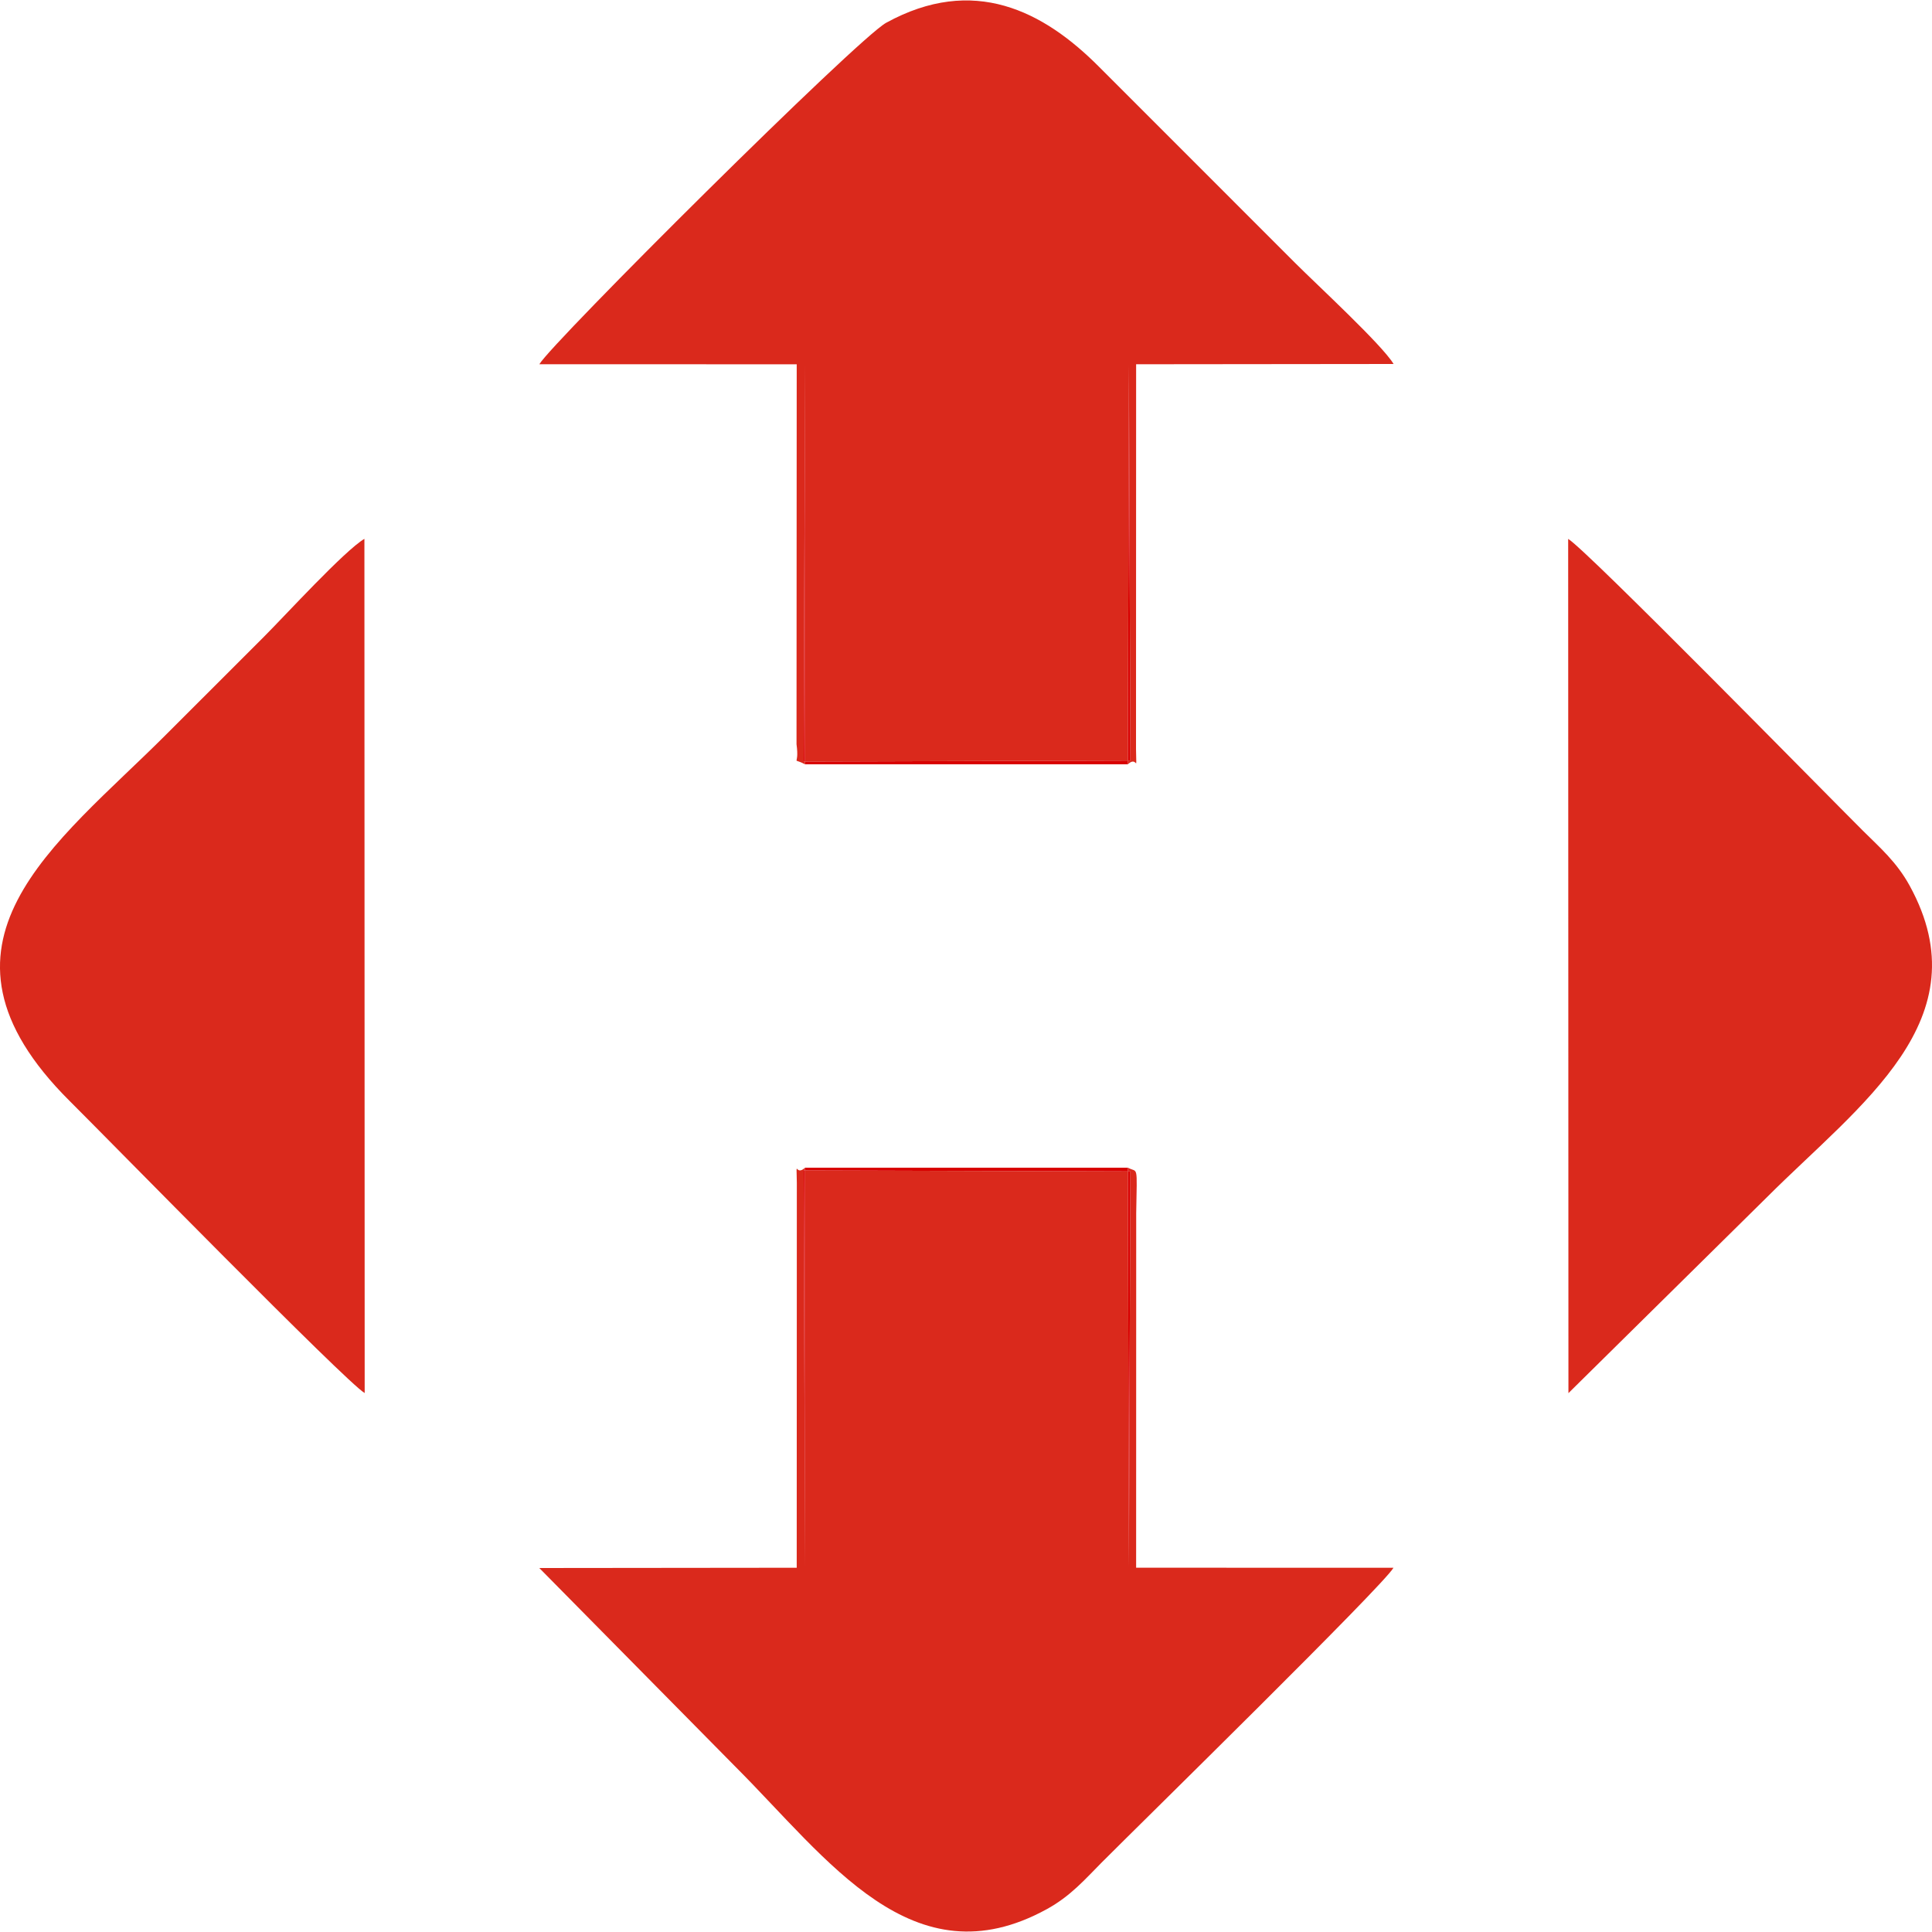 <?xml version="1.0" encoding="UTF-8"?>
<!DOCTYPE svg PUBLIC "-//W3C//DTD SVG 1.1//EN" "http://www.w3.org/Graphics/SVG/1.1/DTD/svg11.dtd">
<!-- Creator: CorelDRAW 2020 (64-Bit) -->
<svg xmlns="http://www.w3.org/2000/svg" xml:space="preserve" width="500px" height="500px" version="1.1" style="shape-rendering:geometricPrecision; text-rendering:geometricPrecision; image-rendering:optimizeQuality; fill-rule:evenodd; clip-rule:evenodd"
viewBox="0 0 500 500"
 xmlns:xlink="http://www.w3.org/1999/xlink"
 xmlns:xodm="http://www.corel.com/coreldraw/odm/2003">
 <defs>
  <style type="text/css">
   <![CDATA[
    .fil1 {fill:#D80000}
    .fil0 {fill:#DA291C}
   ]]>
  </style>
 </defs>
 <g id="Слой_x0020_1">
  <g id="_2060756706960">
   <path class="fil0" d="M208.34 197.8l0 -103.35 -0.33 102.64 84.53 -0.25 -0.38 -102.39 -0.27 103.35c2.6,-2.49 2.19,2.99 2.11,-3.93l0.03 -99.6 66.63 -0.07c-2.93,-4.92 -19.92,-20.59 -25.34,-26.01l-50.9 -50.91c-14.44,-14.51 -32.49,-23.77 -55.07,-11.39 -7.41,4.05 -86.53,82.78 -89.76,88.37l66.6 0.02 -0.05 98.32c0.84,6.18 -1.56,3.2 2.2,5.2z"/>
   <path class="fil0" d="M291.89 302.2l0.27 103.35 0.38 -102.39 -84.53 -0.25 0.33 102.64 0 -103.35c-2.6,2.49 -2.2,-2.99 -2.12,3.93l-0.03 99.6 -66.62 0.07 50.79 51.46c23.94,23.94 45.86,55.83 80.51,36.85 6.19,-3.38 9.98,-7.8 14.2,-12.05 9.53,-9.58 72.81,-71.56 75.56,-76.32l-66.6 -0.02 0.02 -91.79c0.22,-12.97 0.49,-10.32 -2.16,-11.73z"/>
   <path class="fil0" d="M94.31 139.45c-5.18,3.07 -20.43,19.77 -26,25.34 -8.8,8.8 -16.65,16.65 -25.46,25.45 -28.21,28.22 -65.69,54.04 -24.8,94.72 9.62,9.56 71.52,72.78 76.33,75.56l-0.07 -221.07z"/>
   <path class="fil0" d="M457.37 309.75c23.93,-23.92 55.84,-45.87 36.86,-80.51 -3.38,-6.18 -7.82,-9.98 -12.06,-14.2 -9.54,-9.49 -71.64,-72.84 -76.33,-75.57l0.07 221.07 51.46 -50.79z"/>
   <polygon class="fil1" points="208.34,197.8 291.89,197.8 292.16,94.45 292.54,196.84 208.01,197.09 208.34,94.45 "/>
   <polygon class="fil1" points="291.89,302.2 208.34,302.2 208.34,405.55 208.01,302.91 292.54,303.16 292.16,405.55 "/>
  </g>
 </g>
</svg>
